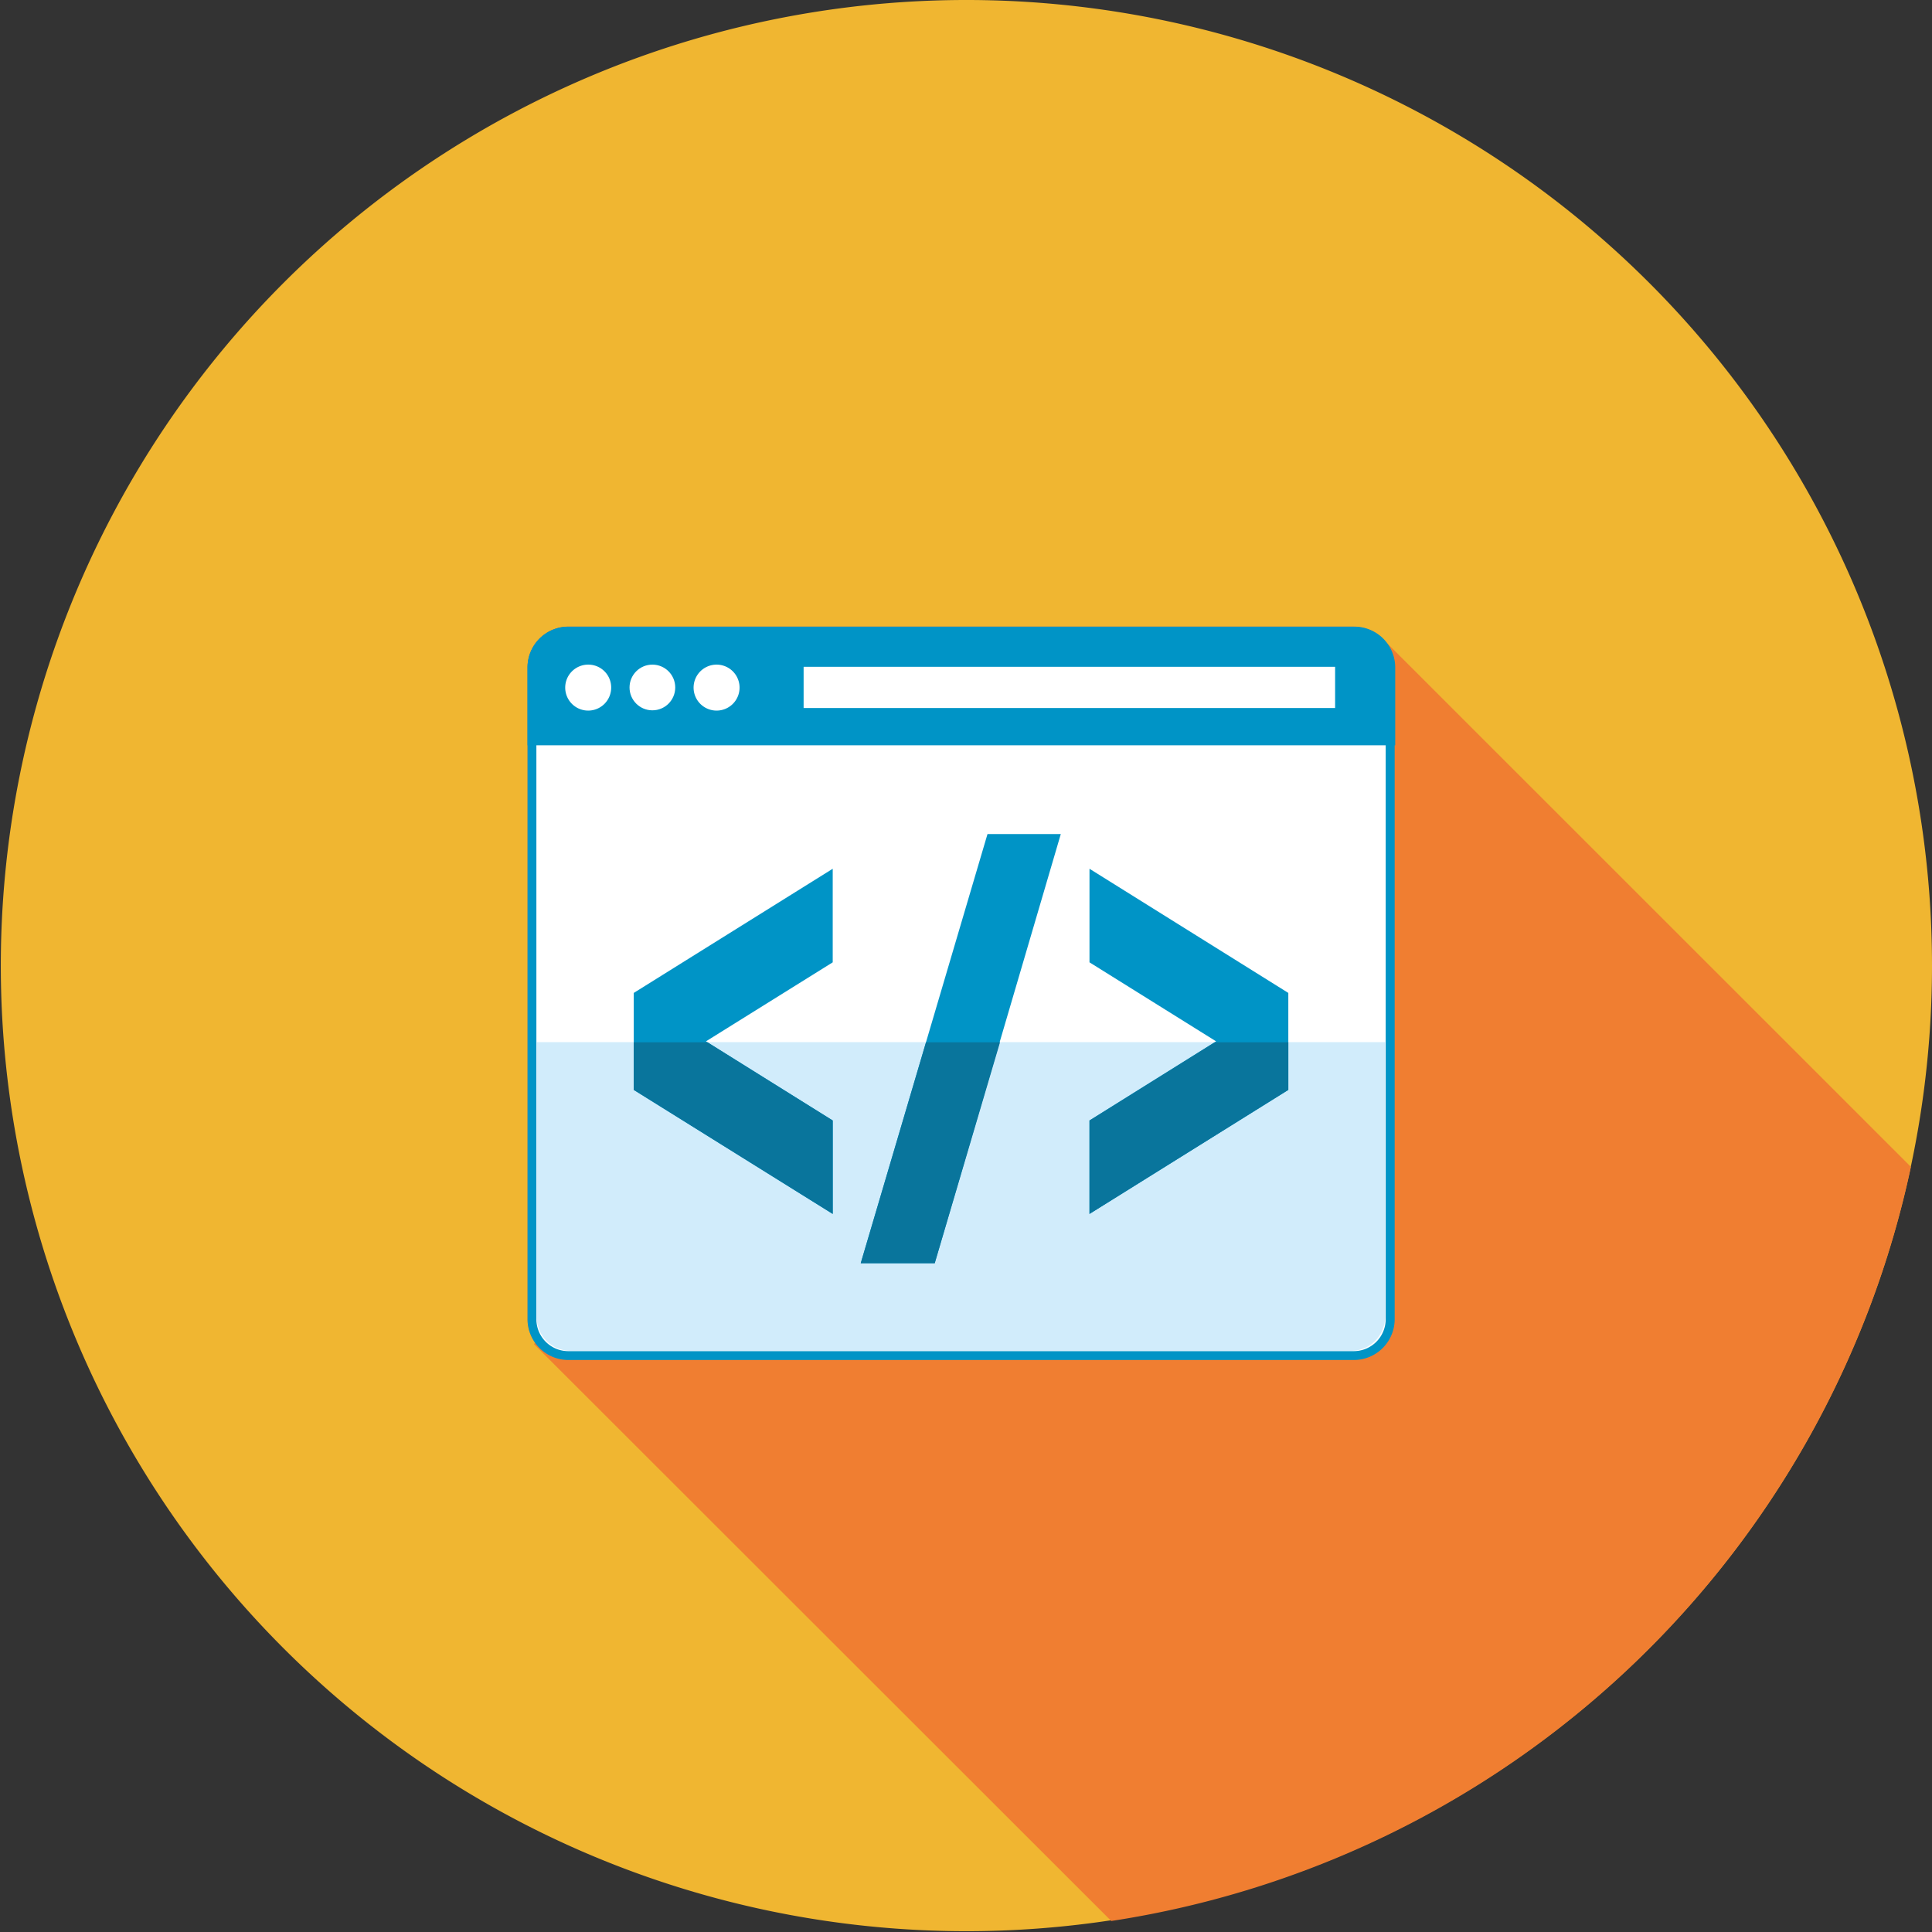 <svg xmlns="http://www.w3.org/2000/svg" viewBox="0 0 142.06 142.06"><rect x="0" y="0" width="142.06" height="142.06" fill="#333333" stroke="none"/><defs><style>.cls-1{fill:#f0b631;}.cls-2{fill:#f07e31;}.cls-3{fill:#fff;}.cls-4{fill:#0094c6;}.cls-5{fill:#d1ecfb;}.cls-6{fill:#09759c;}</style></defs><g id="Ebene_2" data-name="Ebene 2"><g id="Layer_2" data-name="Layer 2"><path class="cls-1" d="M142.06,71a71,71,0,1,0-71,71A71,71,0,0,0,142.06,71Z"/><path class="cls-2" d="M81.71,141.25a71.09,71.09,0,0,0,58.8-55.45L101.86,47.16h0a3,3,0,0,0-2.3-1.09H41.79a3,3,0,0,0-3,3V97a3,3,0,0,0,.56,1.74l-.09.09Z"/><rect class="cls-3" x="39.11" y="46.42" width="63.12" height="53.22" rx="2.68"/><path class="cls-4" d="M99.55,46.76a2.34,2.34,0,0,1,2.34,2.34V97a2.35,2.35,0,0,1-2.34,2.35H41.79A2.35,2.35,0,0,1,39.44,97V49.1a2.35,2.35,0,0,1,2.35-2.34Zm0-.68H41.79a3,3,0,0,0-3,3V97a3,3,0,0,0,3,3H99.55a3,3,0,0,0,3-3V49.1a3,3,0,0,0-3-3Z"/><path class="cls-4" d="M99.55,46.08H41.79a3,3,0,0,0-3,3v5.72h63.8V49.1A3,3,0,0,0,99.55,46.08Z"/><path class="cls-3" d="M44.94,50.55a1.69,1.69,0,1,1-1.68-1.68A1.68,1.68,0,0,1,44.94,50.55Z"/><circle class="cls-3" cx="47.97" cy="50.55" r="1.68"/><path class="cls-3" d="M54.38,50.55a1.69,1.69,0,1,1-1.69-1.68A1.69,1.69,0,0,1,54.38,50.55Z"/><rect class="cls-3" x="59.09" y="49.03" width="39.08" height="3.03"/><path class="cls-5" d="M39.46,76.63v20.2a2.5,2.5,0,0,0,2.5,2.5H99.34a2.51,2.51,0,0,0,2.51-2.5V76.63Z"/><path class="cls-4" d="M63.29,92.88l9.32-31.55H78L68.73,92.88Z"/><polygon class="cls-4" points="61.23 63.88 46.6 73.01 46.6 73.26 46.6 79.89 46.6 80.14 61.23 89.26 61.23 82.39 51.91 76.57 61.23 70.76 61.23 63.88"/><polygon class="cls-4" points="80.11 63.88 94.73 73.01 94.73 73.26 94.73 79.89 94.73 80.14 80.11 89.26 80.11 82.39 89.42 76.57 80.11 70.76 80.11 63.88"/><polygon class="cls-6" points="73.53 76.64 68.09 76.64 63.29 92.89 68.73 92.89 73.53 76.64"/><polygon class="cls-6" points="61.23 82.39 52.02 76.64 46.6 76.64 46.6 79.89 46.6 80.14 61.23 89.26 61.23 82.39"/><polygon class="cls-6" points="89.32 76.64 80.11 82.39 80.11 89.26 94.73 80.14 94.73 79.89 94.73 76.64 89.32 76.64"/></g></g></svg>